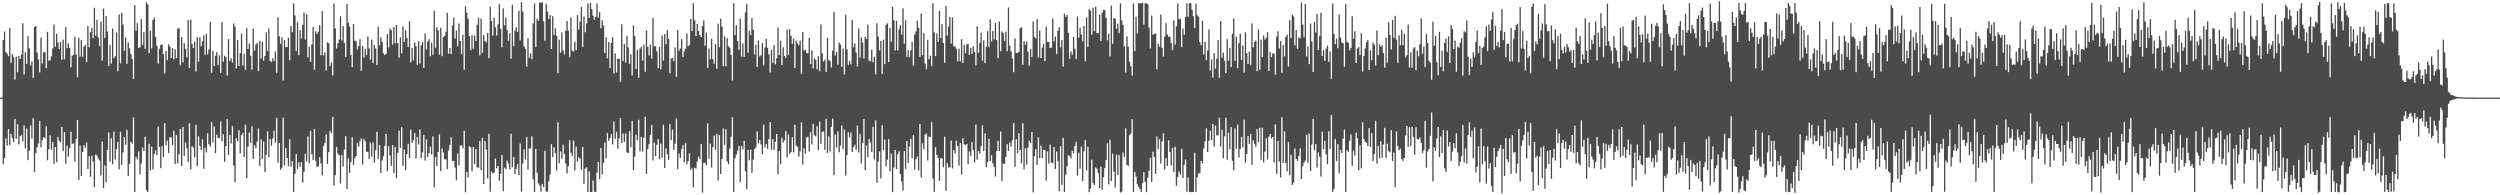<?xml version="1.0" encoding="UTF-8"?>
<svg xmlns="http://www.w3.org/2000/svg" width="1920" height="150">
  <path d="M0 75.000h1v1.000H0zM1 74.750h1v1.000H1zM2 30.708h1v95.389H2zM3 24.149h1v97.247H3zM4 40.029h1v66.285H4zM5 41.304h1v70.518H5zM6 43.235h1v55.876H6zM7 21.298h1v90.255H7zM8 48.292h1v54.485H8zM9 41.626h1v64.310H9zM10 43.977h1v65.089H10zM11 61.094h1v30.308H11zM12 43.477h1v63.101H12zM13 55.428h1v40.029H13zM14 43.051h1v67.840H14zM15 45.292h1v59.372H15zM16 41.906h1v61.731H16zM17 17.822h1v90.755H17zM18 57.149h1v39.143H18zM19 40.120h1v73.780H19zM20 49.064h1v49.711H20zM21 27.785h1v95.191H21zM22 37.115h1v78.550H22zM23 50.279h1v46.097H23zM24 47.134h1v59.305H24zM25 59.816h1v30.958H25zM26 20.777h1v111.447H26zM27 20.078h1v97.586H27zM28 40.263h1v72.826H28zM29 45.601h1v64.492H29zM30 55.545h1v37.353H30zM31 28.885h1v84.297H31zM32 48.692h1v58.934H32zM33 40.118h1v65.102H33zM34 40.045h1v66.179H34zM35 52.335h1v44.631H35zM36 24.447h1v98.706H36zM37 46.604h1v68.006H37zM38 46.308h1v57.636H38zM39 43.214h1v71.817H39zM40 37.262h1v71.863H40zM41 18.739h1v107.212H41zM42 35.872h1v77.018H42zM43 25.916h1v98.596H43zM44 32.527h1v72.648H44zM45 37.737h1v70.454H45zM46 32.205h1v77.141H46zM47 45.937h1v51.500H47zM48 30.418h1v85.580H48zM49 45.491h1v55.953H49zM50 20.887h1v104.765H50zM51 36.900h1v74.948H51zM52 33.335h1v87.002H52zM53 36.805h1v77.002H53zM54 51.706h1v49.529H54zM55 42.747h1v67.704H55zM56 42.068h1v67.990H56zM57 28.268h1v95.765H57zM58 41.895h1v64.817H58zM59 59.340h1v32.863H59zM60 29.041h1v109.099H60zM61 43.414h1v68.397H61zM62 30.594h1v104.616H62zM63 43.600h1v73.067H63zM64 35.888h1v75.512H64zM65 34.542h1v79.011H65zM66 47.636h1v61.768H66zM67 19.852h1v110.009H67zM68 36.249h1v83.782H68zM69 24.622h1v111.127H69zM70 21.409h1v98.214H70zM71 29.354h1v94.728H71zM72 5.920h1v137.874H72zM73 27.440h1v91.287H73zM74 15.236h1v104.190H74zM75 28.850h1v92.913H75zM76 35.499h1v87.732H76zM77 16.681h1v117.975H77zM78 46.492h1v62.180H78zM79 6.605h1v137.881H79zM80 29.033h1v97.927H80zM81 12.333h1v127.523H81zM82 24.088h1v91.080H82zM83 50.680h1v50.957H83zM84 34.480h1v89.682H84zM85 48.873h1v57.303H85zM86 21.915h1v104.255H86zM87 44.674h1v56.424H87zM88 43.250h1v79.264H88zM89 24.923h1v89.641H89zM90 54.750h1v54.206H90zM91 11.024h1v119.016H91zM92 48.639h1v52.614H92zM93 9.879h1v116.714H93zM94 18.930h1v98.176H94zM95 38.898h1v66.347H95zM96 28.729h1v82.406H96zM97 49.003h1v50.716H97zM98 32.621h1v102.568H98zM99 37.239h1v88.580H99zM100 41.645h1v67.234H100zM101 45.262h1v65.113H101zM102 60.724h1v29.440H102zM103 3.984h1v143.463H103zM104 23.593h1v96.866H104zM105 17.848h1v104.509H105zM106 36.830h1v79.456H106zM107 36.425h1v97.548H107zM108 14.501h1v110.996H108zM109 34.571h1v78.761H109zM110 24.729h1v91.359H110zM111 37.457h1v67.527H111zM112 1.672h1v144.335H112zM113 3.475h1v144.054H113zM114 40.747h1v69.617H114zM115 23.468h1v107.368H115zM116 37.158h1v75.384H116zM117 15.344h1v114.686H117zM118 13.635h1v104.762H118zM119 28.351h1v87.131H119zM120 35.078h1v84.036H120zM121 48.767h1v48.463H121zM122 37.443h1v75.341H122zM123 34.448h1v94.711H123zM124 34.125h1v78.051H124zM125 41.585h1v78.933H125zM126 56.472h1v38.107H126zM127 39.092h1v72.526H127zM128 46.178h1v61.725H128zM129 34.091h1v83.444H129zM130 35.846h1v69.417H130zM131 44.528h1v61.074H131zM132 36.967h1v74.453H132zM133 45.616h1v54.758H133zM134 37.893h1v87.989H134zM135 44.599h1v58.956H135zM136 21.985h1v103.536H136zM137 21.583h1v96.874H137zM138 50.091h1v48.956H138zM139 28.428h1v99.008H139zM140 47.925h1v49.508H140zM141 33.141h1v86.684H141zM142 37.472h1v71.943H142zM143 44.076h1v69.864H143zM144 15.409h1v108.904H144zM145 52.196h1v42.472H145zM146 14.992h1v114.959H146zM147 33.759h1v78.598H147zM148 36.869h1v76.499H148zM149 32.007h1v88.868H149zM150 54.946h1v40.975H150zM151 28.487h1v99.178H151zM152 47.363h1v57.323H152zM153 28.613h1v83.552H153zM154 35.514h1v79.695H154zM155 31.716h1v75.375H155zM156 27.198h1v102.463H156zM157 42.132h1v71.207H157zM158 25.942h1v91.220H158zM159 41.734h1v60.664H159zM160 37.939h1v72.799H160zM161 16.654h1v95.920H161zM162 55.870h1v37.917H162zM163 39.063h1v70.403H163zM164 50.730h1v46.292H164zM165 42.824h1v74.729H165zM166 39.985h1v63.441H166zM167 49.925h1v56.153H167zM168 42.511h1v63.316H168zM169 56.083h1v37.311H169zM170 16.975h1v91.623H170zM171 47.436h1v55.625H171zM172 42.827h1v81.492H172zM173 43.917h1v68.258H173zM174 58.150h1v33.330H174zM175 30.128h1v88.866H175zM176 46.721h1v56.872H176zM177 44.821h1v65.430H177zM178 48.099h1v48.775H178zM179 17.965h1v109.290H179zM180 20.422h1v119.526H180zM181 52.573h1v53.576H181zM182 30.645h1v77.754H182zM183 50.741h1v49.225H183zM184 40.780h1v77.075H184zM185 25.869h1v77.924H185zM186 50.202h1v51.943H186zM187 41.359h1v79.226H187zM188 53.672h1v42.112H188zM189 21.662h1v115.193H189zM190 37.695h1v74.924H190zM191 33.356h1v68.444H191zM192 42.752h1v67.024H192zM193 53.437h1v43.589H193zM194 22.063h1v100.018H194zM195 39.019h1v72.492H195zM196 34.227h1v79.645H196zM197 32.965h1v75.794H197zM198 54.625h1v44.077H198zM199 31.389h1v95.984H199zM200 44.970h1v62.012H200zM201 32.000h1v90.134H201zM202 46.565h1v62.051H202zM203 42.951h1v89.112H203zM204 24.877h1v94.039H204zM205 39.124h1v61.904H205zM206 21.897h1v98.859H206zM207 46.736h1v60.040H207zM208 47.715h1v64.272H208zM209 44.748h1v61.642H209zM210 46.982h1v53.285H210zM211 39.482h1v70.030H211zM212 55.924h1v34.561H212zM213 13.321h1v111.538H213zM214 27.835h1v81.970H214zM215 33.680h1v96.801H215zM216 28.718h1v100.052H216zM217 61.887h1v28.490H217zM218 30.754h1v96.385H218zM219 36.193h1v77.558H219zM220 36.148h1v85.242H220zM221 28.982h1v98.652H221zM222 46.230h1v60.715H222zM223 19.905h1v108.206H223zM224 24.798h1v98.885H224zM225 2.576h1v144.860H225zM226 11.847h1v121.679H226zM227 39.211h1v79.238H227zM228 17.032h1v112.859H228zM229 42.418h1v82.229H229zM230 23.118h1v104.977H230zM231 29.440h1v95.022H231zM232 19.067h1v121.151H232zM233 9.650h1v122.233H233zM234 30.362h1v87.848H234zM235 10.970h1v113.098H235zM236 44.065h1v60.719H236zM237 35.987h1v89.381H237zM238 47.585h1v52.937H238zM239 34.197h1v84.259H239zM240 20.780h1v102.061H240zM241 53.465h1v45.562H241zM242 24.012h1v99.503H242zM243 26.046h1v102.305H243zM244 24.280h1v103.311H244zM245 19.342h1v101.377H245zM246 42.429h1v83.181H246zM247 8.577h1v126.111H247zM248 42.479h1v69.771H248zM249 40.154h1v69.515H249zM250 54.119h1v49.043H250zM251 32.439h1v93.440H251zM252 33.226h1v83.594H252zM253 50.854h1v49.624H253zM254 47.909h1v54.381H254zM255 58.019h1v31.841H255zM256 2.649h1v139.725H256zM257 21.752h1v112.694H257zM258 37.206h1v75.592H258zM259 33.276h1v84.597H259zM260 30.328h1v88.881H260zM261 12.464h1v128.439H261zM262 31.078h1v87.988H262zM263 20.034h1v107.801H263zM264 33.092h1v81.746H264zM265 43.685h1v60.935H265zM266 3.077h1v142.064H266zM267 17.347h1v104.241H267zM268 20.346h1v112.388H268zM269 42.134h1v82.392H269zM270 51.617h1v53.848H270zM271 18.389h1v108.229H271zM272 31.190h1v90.362H272zM273 31.731h1v88.082H273zM274 37.997h1v71.713H274zM275 35.360h1v77.219H275zM276 30.093h1v78.273H276zM277 54.411h1v51.902H277zM278 35.392h1v91.024H278zM279 44.266h1v62.316H279zM280 37.575h1v70.961H280zM281 42.185h1v74.465H281zM282 27.941h1v88.576H282zM283 37.177h1v85.062H283zM284 45.766h1v63.439H284zM285 30.433h1v89.813H285zM286 48.485h1v61.101H286zM287 34.521h1v90.314H287zM288 37.272h1v78.138H288zM289 49.871h1v51.345H289zM290 20.406h1v101.777H290zM291 34.839h1v76.561H291zM292 28.693h1v104.262H292zM293 32.150h1v91.200H293zM294 40.962h1v79.037H294zM295 42.237h1v69.823H295zM296 41.413h1v61.452H296zM297 26.125h1v105.375H297zM298 36.418h1v75.740H298zM299 21.904h1v97.620H299zM300 23.140h1v104.279H300zM301 34.260h1v77.166H301zM302 20.697h1v112.253H302zM303 33.202h1v79.704H303zM304 19.094h1v117.738H304zM305 33.015h1v84.369H305zM306 44.309h1v56.052H306zM307 28.552h1v84.947H307zM308 41.014h1v56.778H308zM309 20.219h1v107.120H309zM310 32.159h1v82.750H310zM311 23.166h1v107.473H311zM312 29.112h1v89.135H312zM313 36.059h1v74.336H313zM314 16.247h1v105.124H314zM315 47.838h1v51.630H315zM316 36.842h1v72.760H316zM317 46.324h1v61.351H317zM318 32.594h1v69.602H318zM319 35.598h1v86.140H319zM320 49.698h1v55.452H320zM321 31.742h1v79.292H321zM322 48.774h1v50.747H322zM323 34.879h1v86.659H323zM324 32.414h1v84.699H324zM325 52.089h1v51.641H325zM326 25.531h1v97.733H326zM327 38.016h1v69.126H327zM328 31.881h1v88.619H328zM329 30.110h1v87.436H329zM330 43.212h1v69.411H330zM331 32.748h1v85.834H331zM332 41.997h1v62.796H332zM333 8.110h1v135.873H333zM334 36.562h1v83.993H334zM335 21.002h1v106.426H335zM336 23.280h1v93.466H336zM337 42.061h1v61.183H337zM338 21.267h1v110.213H338zM339 43.186h1v70.835H339zM340 28.503h1v88.666H340zM341 27.470h1v94.845H341zM342 24.397h1v98.098H342zM343 9.887h1v120.076H343zM344 41.223h1v74.298H344zM345 36.873h1v74.502H345zM346 41.598h1v63.897H346zM347 19.598h1v104.108H347zM348 13.520h1v110.034H348zM349 29.620h1v99.120H349zM350 23.424h1v114.956H350zM351 35.705h1v82.203H351zM352 17.958h1v109.173H352zM353 31.463h1v80.419H353zM354 41.588h1v69.970H354zM355 26.624h1v87.221H355zM356 53.505h1v46.927H356zM357 4.770h1v142.844H357zM358 9.740h1v122.292H358zM359 14.359h1v121.874H359zM360 27.711h1v84.594H360zM361 38.541h1v74.654H361zM362 27.041h1v104.442H362zM363 37.487h1v75.368H363zM364 27.360h1v98.687H364zM365 31.481h1v83.014H365zM366 19.071h1v109.457H366zM367 13.603h1v115.205H367zM368 42.566h1v65.799H368zM369 14.273h1v116.294H369zM370 40.561h1v65.215H370zM371 26.887h1v114.411H371zM372 31.566h1v76.723H372zM373 32.480h1v82.455H373zM374 25.469h1v111.471H374zM375 44.715h1v58.032H375zM376 5.137h1v142.101H376zM377 16.085h1v115.701H377zM378 27.436h1v105.674H378zM379 13.568h1v119.088H379zM380 20.988h1v100.768H380zM381 27.267h1v101.915H381zM382 18.718h1v108.759H382zM383 3.215h1v135.579H383zM384 22.076h1v111.479H384zM385 36.333h1v82.588H385zM386 6.381h1v140.497H386zM387 19.518h1v109.258H387zM388 13.397h1v116.549H388zM389 23.023h1v100.218H389zM390 31.299h1v94.276H390zM391 25.523h1v104.595H391zM392 45.021h1v57.710H392zM393 3.669h1v124.706H393zM394 35.310h1v85.372H394zM395 23.622h1v110.022H395zM396 20.971h1v108.694H396zM397 24.526h1v101.550H397zM398 8.367h1v126.165H398zM399 31.124h1v79.049H399zM400 1.569h1v145.676H400zM401 8.847h1v116.854H401zM402 35.628h1v79.174H402zM403 37.625h1v84.760H403zM404 51.231h1v54.015H404zM405 29.411h1v100.827H405zM406 44.372h1v69.666H406zM407 41.055h1v72.845H407zM408 45.452h1v59.261H408zM409 17.900h1v119.834H409zM410 2.772h1v144.687H410zM411 36.052h1v78.314H411zM412 14.510h1v118.256H412zM413 15.961h1v124.778H413zM414 1.882h1v140.564H414zM415 2.109h1v145.107H415zM416 1.815h1v139.450H416zM417 16.406h1v127.271H417zM418 31.301h1v84.558H418zM419 2.782h1v144.317H419zM420 9.015h1v138.186H420zM421 14.661h1v124.767H421zM422 11.569h1v122.438H422zM423 37.576h1v73.213H423zM424 12.427h1v108.129H424zM425 26.943h1v86.124H425zM426 21.769h1v95.890H426zM427 27.443h1v103.479H427zM428 56.181h1v37.841H428zM429 30.391h1v95.018H429zM430 40.409h1v75.934H430zM431 24.878h1v97.021H431zM432 38.858h1v72.228H432zM433 41.772h1v76.615H433zM434 23.640h1v102.027H434zM435 16.142h1v117.030H435zM436 23.643h1v103.929H436zM437 43.915h1v63.704H437zM438 13.312h1v104.055H438zM439 38.797h1v81.018H439zM440 39.617h1v68.346H440zM441 32.048h1v98.816H441zM442 38.459h1v74.059H442zM443 11.643h1v112.443H443zM444 22.701h1v98.015H444zM445 16.583h1v105.345H445zM446 5.304h1v125.078H446zM447 36.051h1v76.954H447zM448 12.695h1v128.484H448zM449 24.749h1v104.728H449zM450 18.058h1v110.437H450zM451 2.595h1v144.861H451zM452 13.806h1v117.793H452zM453 2.285h1v145.193H453zM454 7.017h1v140.444H454zM455 12.053h1v126.589H455zM456 15.173h1v132.013H456zM457 12.903h1v134.560H457zM458 2.586h1v130.073H458zM459 13.643h1v110.706H459zM460 9.270h1v128.287H460zM461 21.654h1v91.991H461zM462 15.545h1v118.374H462zM463 19.469h1v105.739H463zM464 40.818h1v68.660H464zM465 28.738h1v92.798H465zM466 44.734h1v57.525H466zM467 32.376h1v75.674H467zM468 52.387h1v53.694H468zM469 32.915h1v70.083H469zM470 28.515h1v82.509H470zM471 56.450h1v36.915H471zM472 41.016h1v65.605H472zM473 55.759h1v45.536H473zM474 44.928h1v69.297H474zM475 45.229h1v61.152H475zM476 62.845h1v27.829H476zM477 18.616h1v91.251H477zM478 46.900h1v55.723H478zM479 33.736h1v75.257H479zM480 48.149h1v54.403H480zM481 27.543h1v89.542H481zM482 36.448h1v81.094H482zM483 48.945h1v51.678H483zM484 41.727h1v71.226H484zM485 57.960h1v34.963H485zM486 19.591h1v111.004H486zM487 27.476h1v92.810H487zM488 53.097h1v50.263H488zM489 38.304h1v69.354H489zM490 59.772h1v32.216H490zM491 37.362h1v78.936H491zM492 35.766h1v69.403H492zM493 46.420h1v70.048H493zM494 34.267h1v71.572H494zM495 55.156h1v34.559H495zM496 23.476h1v110.071H496zM497 36.047h1v78.416H497zM498 42.597h1v68.170H498zM499 34.271h1v69.511H499zM500 45.063h1v50.956H500zM501 13.772h1v109.443H501zM502 35.453h1v73.982H502zM503 35.492h1v84.230H503zM504 39.452h1v71.772H504zM505 52.362h1v54.412H505zM506 36.099h1v86.175H506zM507 53.129h1v57.174H507zM508 27.191h1v94.000H508zM509 46.583h1v49.313H509zM510 26.265h1v102.713H510zM511 33.962h1v79.982H511zM512 23.198h1v95.272H512zM513 29.892h1v92.837H513zM514 56.328h1v38.973H514zM515 44.936h1v62.695H515zM516 44.440h1v55.205H516zM517 47.018h1v68.190H517zM518 36.371h1v74.027H518zM519 58.957h1v31.936H519zM520 23.208h1v106.730H520zM521 38.928h1v79.048H521zM522 37.248h1v84.154H522zM523 30.015h1v84.573H523zM524 43.968h1v67.519H524zM525 39.591h1v85.098H525zM526 37.305h1v72.533H526zM527 25.642h1v100.540H527zM528 35.459h1v88.203H528zM529 34.630h1v83.123H529zM530 14.471h1v115.903H530zM531 23.818h1v105.410H531zM532 2.519h1v141.239H532zM533 15.668h1v113.134H533zM534 27.721h1v101.704H534zM535 18.305h1v105.752H535zM536 23.721h1v96.642H536zM537 27.006h1v95.127H537zM538 28.429h1v82.255H538zM539 20.016h1v127.918H539zM540 15.660h1v109.479H540zM541 35.132h1v89.846H541zM542 24.938h1v102.020H542zM543 52.128h1v42.728H543zM544 37.281h1v84.571H544zM545 45.515h1v64.837H545zM546 29.705h1v98.940H546zM547 45.436h1v67.706H547zM548 48.971h1v55.190H548zM549 33.909h1v81.157H549zM550 52.799h1v50.034H550zM551 18.135h1v120.466H551zM552 36.234h1v67.534H552zM553 14.405h1v119.245H553zM554 20.450h1v101.582H554zM555 50.681h1v48.021H555zM556 27.987h1v83.218H556zM557 50.907h1v48.294H557zM558 29.304h1v94.722H558zM559 35.555h1v90.565H559zM560 36.704h1v77.304H560zM561 42.223h1v62.805H561zM562 61.870h1v28.143H562zM563 2.496h1v144.858H563zM564 27.051h1v94.503H564zM565 19.344h1v99.326H565zM566 31.531h1v84.169H566zM567 38.175h1v73.783H567zM568 14.256h1v125.658H568zM569 43.494h1v68.638H569zM570 33.325h1v81.419H570zM571 43.722h1v64.491H571zM572 9.500h1v121.987H572zM573 2.923h1v142.326H573zM574 40.454h1v74.755H574zM575 23.571h1v99.536H575zM576 26.938h1v88.015H576zM577 13.786h1v118.939H577zM578 22.788h1v99.842H578zM579 41.655h1v72.846H579zM580 34.353h1v78.975H580zM581 51.367h1v49.568H581zM582 31.066h1v79.120H582zM583 43.282h1v64.221H583zM584 42.465h1v68.480H584zM585 32.935h1v85.380H585zM586 50.266h1v45.463H586zM587 36.412h1v76.709H587zM588 29.809h1v80.709H588zM589 36.687h1v77.527H589zM590 41.726h1v65.196H590zM591 55.653h1v38.105H591zM592 38.256h1v76.644H592zM593 48.221h1v58.576H593zM594 34.544h1v80.622H594zM595 49.415h1v59.567H595zM596 44.842h1v58.084H596zM597 21.037h1v112.688H597zM598 42.290h1v73.791H598zM599 31.241h1v94.865H599zM600 49.891h1v55.876H600zM601 36.323h1v73.144H601zM602 42.926h1v64.790H602zM603 44.436h1v56.155H603zM604 22.567h1v98.333H604zM605 42.138h1v61.178H605zM606 22.358h1v95.804H606zM607 27.496h1v89.349H607zM608 33.586h1v71.773H608zM609 29.696h1v87.351H609zM610 52.242h1v43.672H610zM611 31.253h1v80.642H611zM612 33.351h1v79.430H612zM613 34.720h1v85.668H613zM614 31.121h1v85.091H614zM615 56.679h1v37.322H615zM616 24.461h1v101.836H616zM617 38.882h1v74.903H617zM618 38.235h1v79.773H618zM619 40.593h1v64.929H619zM620 40.983h1v64.115H620zM621 29.117h1v87.232H621zM622 49.159h1v52.306H622zM623 38.690h1v72.195H623zM624 52.454h1v42.650H624zM625 44.753h1v59.239H625zM626 46.004h1v58.709H626zM627 53.257h1v43.676H627zM628 43.125h1v71.950H628zM629 54.692h1v38.808H629zM630 18.666h1v91.801H630zM631 41.080h1v60.294H631zM632 47.208h1v53.611H632zM633 45.749h1v69.428H633zM634 55.231h1v36.006H634zM635 28.960h1v88.444H635zM636 46.183h1v58.629H636zM637 46.785h1v69.466H637zM638 51.813h1v45.586H638zM639 38.887h1v52.131H639zM640 9.055h1v125.501H640zM641 42.536h1v60.830H641zM642 39.814h1v73.497H642zM643 49.606h1v51.233H643zM644 32.679h1v84.248H644zM645 34.091h1v77.767H645zM646 51.321h1v45.090H646zM647 37.244h1v77.391H647zM648 57.163h1v42.451H648zM649 11.355h1v123.442H649zM650 37.853h1v81.146H650zM651 49.763h1v51.765H651zM652 46.623h1v58.617H652zM653 49.437h1v52.329H653zM654 15.244h1v101.544H654zM655 36.294h1v76.715H655zM656 33.360h1v77.837H656zM657 40.230h1v74.815H657zM658 51.067h1v45.404H658zM659 21.887h1v95.276H659zM660 44.303h1v58.685H660zM661 28.766h1v96.665H661zM662 32.746h1v77.239H662zM663 44.916h1v46.447H663zM664 28.243h1v102.491H664zM665 29.935h1v81.813H665zM666 18.902h1v101.939H666zM667 46.554h1v60.165H667zM668 46.986h1v62.530H668zM669 38.151h1v78.652H669zM670 47.800h1v49.531H670zM671 43.535h1v78.959H671zM672 57.031h1v35.439H672zM673 17.795h1v122.627H673zM674 28.101h1v95.930H674zM675 38.613h1v77.680H675zM676 31.407h1v105.663H676zM677 56.689h1v39.522H677zM678 30.445h1v84.809H678zM679 49.243h1v58.032H679zM680 19.042h1v108.713H680zM681 17.909h1v104.762H681zM682 47.628h1v59.250H682zM683 21.320h1v110.287H683zM684 32.052h1v85.895H684zM685 5.338h1v142.199H685zM686 15.489h1v113.301H686zM687 38.769h1v76.366H687zM688 15.951h1v113.929H688zM689 38.769h1v79.606H689zM690 22.479h1v93.765H690zM691 19.363h1v114.252H691zM692 26.582h1v112.792H692zM693 6.377h1v140.029H693zM694 33.486h1v82.424H694zM695 15.598h1v114.128H695zM696 43.794h1v64.524H696zM697 38.475h1v86.587H697zM698 43.980h1v68.613H698zM699 38.692h1v67.910H699zM700 32.169h1v89.216H700zM701 50.460h1v53.321H701zM702 26.477h1v103.794H702zM703 24.142h1v98.191H703zM704 15.974h1v104.285H704zM705 21.339h1v109.453H705zM706 43.744h1v51.510H706zM707 10.393h1v125.810H707zM708 42.378h1v67.719H708zM709 25.396h1v89.311H709zM710 48.731h1v54.747H710zM711 53.035h1v49.471H711zM712 30.526h1v92.766H712zM713 45.468h1v59.505H713zM714 42.756h1v62.502H714zM715 50.778h1v43.095H715zM716 2.519h1v134.534H716zM717 24.886h1v122.446H717zM718 43.106h1v69.827H718zM719 25.713h1v93.297H719zM720 32.098h1v89.281H720zM721 8.309h1v130.626H721zM722 29.201h1v92.295H722zM723 18.598h1v102.990H723zM724 32.956h1v95.515H724zM725 48.249h1v56.783H725zM726 4.467h1v142.137H726zM727 27.393h1v97.948H727zM728 20.478h1v108.230H728zM729 13.083h1v115.380H729zM730 33.482h1v74.493H730zM731 13.343h1v116.101H731zM732 35.471h1v79.801H732zM733 35.808h1v82.221H733zM734 37.384h1v70.657H734zM735 47.065h1v65.140H735zM736 37.445h1v89.673H736zM737 47.218h1v62.497H737zM738 30.162h1v103.839H738zM739 48.347h1v57.864H739zM740 34.345h1v76.508H740zM741 40.808h1v70.764H741zM742 34.123h1v76.467H742zM743 33.745h1v92.337H743zM744 42.190h1v74.175H744zM745 36.769h1v82.961H745zM746 41.386h1v67.751H746zM747 35.559h1v79.794H747zM748 39.932h1v84.854H748zM749 50.179h1v45.503H749zM750 20.247h1v102.433H750zM751 40.569h1v75.374H751zM752 32.990h1v85.036H752zM753 25.201h1v87.063H753zM754 46.429h1v49.863H754zM755 31.018h1v85.018H755zM756 48.456h1v54.028H756zM757 35.925h1v92.493H757zM758 23.975h1v100.386H758zM759 36.203h1v70.324H759zM760 14.781h1v108.883H760zM761 31.841h1v87.239H761zM762 23.686h1v101.781H762zM763 30.288h1v97.988H763zM764 17.683h1v117.898H764zM765 30.795h1v85.122H765zM766 44.634h1v63.460H766zM767 16.600h1v99.399H767zM768 39.347h1v61.770H768zM769 24.141h1v114.886H769zM770 25.330h1v100.089H770zM771 31.550h1v94.398H771zM772 24.315h1v96.189H772zM773 39.302h1v71.429H773zM774 5.683h1v110.267H774zM775 35.090h1v74.240H775zM776 39.325h1v73.277H776zM777 44.861h1v62.887H777zM778 55.442h1v38.984H778zM779 29.489h1v98.624H779zM780 40.643h1v66.306H780zM781 40.673h1v76.970H781zM782 39.717h1v62.608H782zM783 21.662h1v93.606H783zM784 20.918h1v104.499H784zM785 49.716h1v44.898H785zM786 31.631h1v98.425H786zM787 34.559h1v79.289H787zM788 32.024h1v94.428H788zM789 39.779h1v73.458H789zM790 50.483h1v57.557H790zM791 37.507h1v72.397H791zM792 43.883h1v57.485H792zM793 16.402h1v131.344H793zM794 28.413h1v91.612H794zM795 29.511h1v85.077H795zM796 14.661h1v112.121H796zM797 44.136h1v61.348H797zM798 23.374h1v98.049H798zM799 44.525h1v67.319H799zM800 36.511h1v84.955H800zM801 33.736h1v81.239H801zM802 47.032h1v68.388H802zM803 20.443h1v118.323H803zM804 32.093h1v84.203H804zM805 32.231h1v93.464H805zM806 36.897h1v74.150H806zM807 36.593h1v88.254H807zM808 14.284h1v111.151H808zM809 31.789h1v81.083H809zM810 28.140h1v101.580H810zM811 41.579h1v74.775H811zM812 23.695h1v100.056H812zM813 20.879h1v126.003H813zM814 36.361h1v75.887H814zM815 30.686h1v111.326H815zM816 51.110h1v54.701H816zM817 10.538h1v136.982H817zM818 12.999h1v121.171H818zM819 11.530h1v116.281H819zM820 25.224h1v93.924H820zM821 45.134h1v74.756H821zM822 39.409h1v82.166H822zM823 42.054h1v73.684H823zM824 28.403h1v89.379H824zM825 37.452h1v74.710H825zM826 45.323h1v63.632H826zM827 12.762h1v122.077H827zM828 29.020h1v88.304H828zM829 21.258h1v108.227H829zM830 26.368h1v86.287H830zM831 31.835h1v107.144H831zM832 20.043h1v96.196H832zM833 47.063h1v60.537H833zM834 13.292h1v117.573H834zM835 36.024h1v76.700H835zM836 7.043h1v140.558H836zM837 8.161h1v136.713H837zM838 26.538h1v96.067H838zM839 6.036h1v134.475H839zM840 23.909h1v118.146H840zM841 5.170h1v123.436H841zM842 25.400h1v104.215H842zM843 25.456h1v107.487H843zM844 11.212h1v133.262H844zM845 31.630h1v96.326H845zM846 9.704h1v136.149H846zM847 7.542h1v128.441H847zM848 7.794h1v121.312H848zM849 13.733h1v109.242H849zM850 30.873h1v79.116H850zM851 25.926h1v115.711H851zM852 43.319h1v63.955H852zM853 4.296h1v134.746H853zM854 33.619h1v84.294H854zM855 13.716h1v118.210H855zM856 14.553h1v129.482H856zM857 21.958h1v96.797H857zM858 18.138h1v116.147H858zM859 25.416h1v93.715H859zM860 2.583h1v145.273H860zM861 15.640h1v131.541H861zM862 19.095h1v98.075H862zM863 35.628h1v84.922H863zM864 55.653h1v42.975H864zM865 27.858h1v98.778H865zM866 35.856h1v91.632H866zM867 47.307h1v56.462H867zM868 50.937h1v51.554H868zM869 58.103h1v33.369H869zM870 2.594h1v144.798H870zM871 39.054h1v92.995H871zM872 12.772h1v122.786H872zM873 25.738h1v115.591H873zM874 2.411h1v141.086H874zM875 2.439h1v142.685H875zM876 2.709h1v144.805H876zM877 2.119h1v138.652H877zM878 18.882h1v113.296H878zM879 2.451h1v137.193H879zM880 2.650h1v144.971H880zM881 3.161h1v133.327H881zM882 21.201h1v110.043H882zM883 37.204h1v84.050H883zM884 11.964h1v127.751H884zM885 26.682h1v89.779H885zM886 25.945h1v94.707H886zM887 25.755h1v107.881H887zM888 53.294h1v51.551H888zM889 33.495h1v81.069H889zM890 35.782h1v71.143H890zM891 11.164h1v114.346H891zM892 36.734h1v72.006H892zM893 43.419h1v58.971H893zM894 28.084h1v102.011H894zM895 17.759h1v103.667H895zM896 26.437h1v100.968H896zM897 28.400h1v79.371H897zM898 27.934h1v88.731H898zM899 32.950h1v94.147H899zM900 38.501h1v75.109H900zM901 15.635h1v116.573H901zM902 34.188h1v78.583H902zM903 20.204h1v122.557H903zM904 2.592h1v133.411H904zM905 14.813h1v116.878H905zM906 14.251h1v119.755H906zM907 36.197h1v78.102H907zM908 21.987h1v114.651H908zM909 26.706h1v99.843H909zM910 13.010h1v109.470H910zM911 2.626h1v144.694H911zM912 12.777h1v123.533H912zM913 2.485h1v144.904H913zM914 2.430h1v145.215H914zM915 7.355h1v139.980H915zM916 12.386h1v135.161H916zM917 21.442h1v95.983H917zM918 2.759h1v144.629H918zM919 11.664h1v124.537H919zM920 12.773h1v120.445H920zM921 32.314h1v100.602H921zM922 34.723h1v88.941H922zM923 15.970h1v109.512H923zM924 41.890h1v72.295H924zM925 32.076h1v76.455H925zM926 46.234h1v52.361H926zM927 38.641h1v78.067H927zM928 22.641h1v85.435H928zM929 54.162h1v46.282H929zM930 45.732h1v61.830H930zM931 59.607h1v35.570H931zM932 40.733h1v71.857H932zM933 52.826h1v43.688H933zM934 45.178h1v58.778H934zM935 30.739h1v73.256H935zM936 59.691h1v30.745H936zM937 16.177h1v96.435H937zM938 44.282h1v55.302H938zM939 40.379h1v81.232H939zM940 46.616h1v58.080H940zM941 56.079h1v34.352H941zM942 29.986h1v92.661H942zM943 46.688h1v55.181H943zM944 36.787h1v78.003H944zM945 51.470h1v46.161H945zM946 25.938h1v97.605H946zM947 14.063h1v116.791H947zM948 46.722h1v51.814H948zM949 28.035h1v86.188H949zM950 52.383h1v43.334H950zM951 33.104h1v87.936H951zM952 25.885h1v88.476H952zM953 45.989h1v59.284H953zM954 34.971h1v78.273H954zM955 55.768h1v36.138H955zM956 24.769h1v100.092H956zM957 40.873h1v77.379H957zM958 49.131h1v55.334H958zM959 39.720h1v70.823H959zM960 49.990h1v52.869H960zM961 17.947h1v108.686H961zM962 36.338h1v71.370H962zM963 32.258h1v78.071H963zM964 31.138h1v81.656H964zM965 54.702h1v44.445H965zM966 22.611h1v86.523H966zM967 53.630h1v44.452H967zM968 30.412h1v92.313H968zM969 43.712h1v54.354H969zM970 27.238h1v97.456H970zM971 30.394h1v86.032H971zM972 29.005h1v77.195H972zM973 24.676h1v97.752H973zM974 54.505h1v50.503H974zM975 40.000h1v62.865H975zM976 43.890h1v62.481H976zM977 41.082h1v64.128H977zM978 41.108h1v83.700H978zM979 57.412h1v38.145H979zM980 28.180h1v105.356H980zM981 24.036h1v84.268H981zM982 37.278h1v86.778H982zM983 31.606h1v104.687H983zM984 55.925h1v34.071H984zM985 34.599h1v90.562H985zM986 43.248h1v57.595H986zM987 28.360h1v96.696H987zM988 26.603h1v105.073H988zM989 51.089h1v58.009H989zM990 15.478h1v119.005H990zM991 29.347h1v89.592H991zM992 11.338h1v130.733H992zM993 12.652h1v127.580H993zM994 34.754h1v79.254H994zM995 23.115h1v98.951H995zM996 37.413h1v86.138H996zM997 28.847h1v91.031H997zM998 29.544h1v84.299H998zM999 1.873h1v135.608H999zM1000 18.822h1v108.813H1000zM1001 28.720h1v96.055H1001zM1002 3.050h1v120.242H1002zM1003 43.249h1v60.200H1003zM1004 35.527h1v89.390H1004zM1005 49.272h1v53.353H1005zM1006 18.016h1v113.361H1006zM1007 31.824h1v79.178H1007zM1008 55.240h1v36.053H1008zM1009 16.951h1v98.450H1009zM1010 25.025h1v85.648H1010zM1011 10.740h1v117.858H1011zM1012 38.367h1v78.771H1012zM1013 27.764h1v92.681H1013zM1014 9.766h1v125.821H1014zM1015 43.125h1v58.000H1015zM1016 38.507h1v76.061H1016zM1017 46.857h1v61.366H1017zM1018 37.434h1v81.143H1018zM1019 35.017h1v91.092H1019zM1020 47.536h1v53.283H1020zM1021 39.534h1v74.827H1021zM1022 60.575h1v27.740H1022zM1023 2.734h1v144.670H1023zM1024 26.011h1v119.069H1024zM1025 33.823h1v72.873H1025zM1026 29.714h1v94.042H1026zM1027 37.037h1v73.722H1027zM1028 11.141h1v121.907H1028zM1029 28.833h1v86.339H1029zM1030 32.661h1v84.884H1030zM1031 33.124h1v73.375H1031zM1032 51.327h1v48.091H1032zM1033 3.274h1v144.249H1033zM1034 32.013h1v83.236H1034zM1035 32.796h1v83.880H1035zM1036 38.781h1v69.362H1036zM1037 36.948h1v66.371H1037zM1038 12.566h1v114.744H1038zM1039 29.730h1v85.933H1039zM1040 23.939h1v95.663H1040zM1041 48.459h1v53.374H1041zM1042 37.222h1v69.055H1042zM1043 36.135h1v94.746H1043zM1044 42.389h1v69.182H1044zM1045 25.609h1v103.669H1045zM1046 54.913h1v39.113H1046zM1047 42.959h1v63.833H1047zM1048 37.158h1v71.658H1048zM1049 32.386h1v77.308H1049zM1050 30.840h1v81.435H1050zM1051 53.736h1v44.555H1051zM1052 38.606h1v74.270H1052zM1053 46.222h1v56.048H1053zM1054 32.676h1v91.023H1054zM1055 34.457h1v83.941H1055zM1056 50.293h1v42.544H1056zM1057 23.276h1v102.416H1057zM1058 42.291h1v69.766H1058zM1059 34.032h1v87.650H1059zM1060 36.044h1v72.599H1060zM1061 34.686h1v86.429H1061zM1062 40.751h1v70.223H1062zM1063 51.910h1v46.225H1063zM1064 28.915h1v92.266H1064zM1065 47.946h1v62.469H1065zM1066 17.104h1v99.013H1066zM1067 26.789h1v90.128H1067zM1068 38.044h1v61.908H1068zM1069 15.241h1v108.346H1069zM1070 29.067h1v88.128H1070zM1071 12.124h1v131.661H1071zM1072 30.404h1v70.589H1072zM1073 48.157h1v63.861H1073zM1074 27.119h1v88.309H1074zM1075 34.614h1v79.565H1075zM1076 22.760h1v99.344H1076zM1077 34.695h1v88.917H1077zM1078 25.962h1v95.361H1078zM1079 44.212h1v59.854H1079zM1080 42.375h1v54.363H1080zM1081 18.804h1v93.983H1081zM1082 51.849h1v45.837H1082zM1083 40.213h1v71.916H1083zM1084 52.037h1v45.443H1084zM1085 37.274h1v67.838H1085zM1086 36.173h1v82.683H1086zM1087 53.913h1v43.796H1087zM1088 38.884h1v67.874H1088zM1089 43.174h1v64.004H1089zM1090 33.934h1v71.745H1090zM1091 14.059h1v95.767H1091zM1092 41.241h1v76.273H1092zM1093 35.735h1v79.837H1093zM1094 51.439h1v41.463H1094zM1095 26.165h1v102.556H1095zM1096 33.077h1v83.211H1096zM1097 46.754h1v67.591H1097zM1098 48.172h1v55.960H1098zM1099 61.230h1v25.200H1099zM1100 16.703h1v122.559H1100zM1101 35.144h1v78.089H1101zM1102 27.564h1v88.371H1102zM1103 47.844h1v58.499H1103zM1104 57.867h1v39.648H1104zM1105 24.429h1v96.313H1105zM1106 51.417h1v53.271H1106zM1107 38.877h1v78.649H1107zM1108 54.619h1v45.204H1108zM1109 33.066h1v96.291H1109zM1110 29.637h1v102.334H1110zM1111 39.773h1v60.371H1111zM1112 27.963h1v84.581H1112zM1113 48.371h1v60.771H1113zM1114 19.507h1v104.203H1114zM1115 22.209h1v94.156H1115zM1116 37.710h1v72.261H1116zM1117 31.084h1v82.947H1117zM1118 55.162h1v47.202H1118zM1119 35.786h1v81.323H1119zM1120 36.662h1v90.803H1120zM1121 32.724h1v91.439H1121zM1122 29.278h1v90.644H1122zM1123 58.030h1v38.048H1123zM1124 24.026h1v100.861H1124zM1125 24.808h1v89.218H1125zM1126 15.615h1v110.075H1126zM1127 43.505h1v60.319H1127zM1128 57.594h1v36.433H1128zM1129 45.130h1v60.132H1129zM1130 51.282h1v48.909H1130zM1131 40.201h1v81.320H1131zM1132 44.090h1v53.812H1132zM1133 32.144h1v100.355H1133zM1134 23.497h1v104.507H1134zM1135 40.926h1v71.480H1135zM1136 35.116h1v105.017H1136zM1137 49.974h1v48.786H1137zM1138 36.869h1v89.303H1138zM1139 35.559h1v76.614H1139zM1140 28.705h1v95.085H1140zM1141 20.192h1v120.888H1141zM1142 39.204h1v73.384H1142zM1143 18.828h1v110.593H1143zM1144 23.672h1v101.563H1144zM1145 14.953h1v127.840H1145zM1146 9.313h1v138.186H1146zM1147 38.223h1v75.263H1147zM1148 19.710h1v108.563H1148zM1149 35.423h1v85.037H1149zM1150 32.036h1v84.111H1150zM1151 36.403h1v77.405H1151zM1152 23.498h1v87.840H1152zM1153 6.995h1v141.543H1153zM1154 30.768h1v83.537H1154zM1155 24.504h1v110.634H1155zM1156 43.985h1v62.046H1156zM1157 33.688h1v88.684H1157zM1158 33.390h1v91.175H1158zM1159 47.202h1v59.085H1159zM1160 21.475h1v112.131H1160zM1161 47.116h1v56.768H1161zM1162 30.129h1v87.125H1162zM1163 23.091h1v93.693H1163zM1164 19.282h1v113.861H1164zM1165 18.210h1v107.415H1165zM1166 47.867h1v51.157H1166zM1167 5.458h1v133.840H1167zM1168 37.297h1v74.745H1168zM1169 23.735h1v83.974H1169zM1170 37.365h1v66.295H1170zM1171 54.145h1v39.390H1171zM1172 31.290h1v90.466H1172zM1173 44.665h1v56.558H1173zM1174 42.787h1v68.892H1174zM1175 56.289h1v38.150H1175zM1176 5.240h1v126.843H1176zM1177 2.613h1v143.889H1177zM1178 39.125h1v69.866H1178zM1179 31.800h1v89.343H1179zM1180 33.986h1v85.605H1180zM1181 10.611h1v131.583H1181zM1182 29.696h1v90.541H1182zM1183 23.355h1v89.889H1183zM1184 17.945h1v119.019H1184zM1185 44.323h1v68.004H1185zM1186 3.200h1v141.810H1186zM1187 18.804h1v110.663H1187zM1188 24.097h1v91.683H1188zM1189 23.792h1v102.251H1189zM1190 47.021h1v68.187H1190zM1191 19.502h1v117.776H1191zM1192 30.881h1v90.139H1192zM1193 33.379h1v80.992H1193zM1194 22.489h1v100.819H1194zM1195 53.191h1v46.136H1195zM1196 27.636h1v82.303H1196zM1197 45.262h1v57.402H1197zM1198 25.928h1v103.157H1198zM1199 38.251h1v71.681H1199zM1200 41.063h1v66.431H1200zM1201 35.842h1v78.408H1201zM1202 40.227h1v68.491H1202zM1203 33.862h1v88.662H1203zM1204 36.242h1v78.315H1204zM1205 39.613h1v71.736H1205zM1206 38.245h1v78.350H1206zM1207 48.342h1v55.345H1207zM1208 38.357h1v78.993H1208zM1209 51.896h1v44.680H1209zM1210 21.197h1v104.279H1210zM1211 31.776h1v85.023H1211zM1212 33.538h1v91.836H1212zM1213 27.693h1v99.191H1213zM1214 49.209h1v43.209H1214zM1215 41.726h1v70.992H1215zM1216 45.725h1v61.663H1216zM1217 14.135h1v104.239H1217zM1218 38.931h1v98.369H1218zM1219 48.257h1v57.575H1219zM1220 17.227h1v111.171H1220zM1221 38.209h1v72.469H1221zM1222 30.505h1v89.708H1222zM1223 33.774h1v88.687H1223zM1224 26.922h1v102.398H1224zM1225 16.522h1v107.832H1225zM1226 46.406h1v58.886H1226zM1227 25.106h1v86.932H1227zM1228 35.975h1v82.167H1228zM1229 10.101h1v120.011H1229zM1230 21.473h1v100.400H1230zM1231 44.056h1v65.724H1231zM1232 19.920h1v108.952H1232zM1233 35.157h1v75.200H1233zM1234 2.742h1v113.116H1234zM1235 31.629h1v79.670H1235zM1236 35.522h1v78.168H1236zM1237 38.978h1v71.538H1237zM1238 48.751h1v50.714H1238zM1239 27.773h1v94.941H1239zM1240 36.786h1v79.864H1240zM1241 38.637h1v73.695H1241zM1242 47.570h1v68.024H1242zM1243 52.119h1v47.196H1243zM1244 21.304h1v99.388H1244zM1245 47.030h1v50.512H1245zM1246 20.346h1v99.212H1246zM1247 34.718h1v78.152H1247zM1248 35.004h1v86.378H1248zM1249 36.059h1v79.021H1249zM1250 46.599h1v60.708H1250zM1251 39.342h1v79.599H1251zM1252 41.009h1v69.872H1252zM1253 15.860h1v127.414H1253zM1254 15.289h1v113.674H1254zM1255 36.468h1v80.776H1255zM1256 12.891h1v125.595H1256zM1257 44.730h1v66.228H1257zM1258 20.187h1v102.893H1258zM1259 26.760h1v92.631H1259zM1260 32.552h1v93.503H1260zM1261 26.300h1v100.695H1261zM1262 47.797h1v47.827H1262zM1263 11.913h1v121.989H1263zM1264 29.656h1v91.518H1264zM1265 25.822h1v95.268H1265zM1266 32.690h1v88.237H1266zM1267 47.414h1v60.578H1267zM1268 18.184h1v106.118H1268zM1269 31.589h1v89.812H1269zM1270 28.405h1v100.147H1270zM1271 19.783h1v99.097H1271zM1272 17.636h1v106.980H1272zM1273 20.282h1v95.044H1273zM1274 36.317h1v66.092H1274zM1275 25.550h1v90.200H1275zM1276 50.853h1v51.343H1276zM1277 3.317h1v144.045H1277zM1278 7.812h1v127.268H1278zM1279 11.514h1v125.127H1279zM1280 18.145h1v115.362H1280zM1281 26.005h1v86.768H1281zM1282 28.358h1v85.141H1282zM1283 38.831h1v83.832H1283zM1284 34.234h1v87.143H1284zM1285 29.165h1v85.427H1285zM1286 54.145h1v42.980H1286zM1287 25.989h1v108.133H1287zM1288 35.021h1v88.192H1288zM1289 19.990h1v112.659H1289zM1290 16.184h1v112.639H1290zM1291 34.821h1v84.481H1291zM1292 22.957h1v108.807H1292zM1293 42.753h1v66.331H1293zM1294 10.509h1v123.004H1294zM1295 25.082h1v96.431H1295zM1296 23.199h1v104.351H1296zM1297 2.454h1v143.281H1297zM1298 25.505h1v97.272H1298zM1299 19.183h1v112.926H1299zM1300 22.049h1v103.488H1300zM1301 25.511h1v101.110H1301zM1302 29.381h1v106.005H1302zM1303 14.548h1v110.468H1303zM1304 11.712h1v125.524H1304zM1305 35.424h1v88.075H1305zM1306 8.169h1v131.266H1306zM1307 5.760h1v141.379H1307zM1308 12.992h1v115.400H1308zM1309 23.035h1v101.678H1309zM1310 36.357h1v70.483H1310zM1311 23.782h1v106.819H1311zM1312 32.316h1v72.489H1312zM1313 2.743h1v139.610H1313zM1314 16.400h1v105.967H1314zM1315 29.711h1v82.690H1315zM1316 17.645h1v122.169H1316zM1317 17.420h1v111.852H1317zM1318 23.753h1v103.293H1318zM1319 16.347h1v102.229H1319zM1320 0.969h1v147.037H1320zM1321 16.579h1v130.425H1321zM1322 28.179h1v92.832H1322zM1323 32.620h1v83.801H1323zM1324 41.569h1v61.190H1324zM1325 27.049h1v95.527H1325zM1326 39.639h1v90.583H1326zM1327 47.416h1v58.728H1327zM1328 51.809h1v54.442H1328zM1329 62.620h1v26.606H1329zM1330 9.117h1v138.351H1330zM1331 17.463h1v104.719H1331zM1332 19.948h1v107.588H1332zM1333 13.318h1v115.013H1333zM1334 32.265h1v103.344H1334zM1335 2.157h1v145.810H1335zM1336 7.960h1v137.113H1336zM1337 10.866h1v128.454H1337zM1338 11.348h1v124.034H1338zM1339 8.274h1v138.045H1339zM1340 2.431h1v144.433H1340zM1341 17.250h1v120.597H1341zM1342 16.792h1v122.052H1342zM1343 31.401h1v98.994H1343zM1344 21.705h1v97.330H1344zM1345 25.077h1v93.608H1345zM1346 28.331h1v84.337H1346zM1347 17.074h1v106.540H1347zM1348 52.463h1v47.308H1348zM1349 28.307h1v95.106H1349zM1350 33.830h1v87.949H1350zM1351 29.801h1v97.484H1351zM1352 28.362h1v100.046H1352zM1353 54.069h1v47.710H1353zM1354 26.461h1v99.180H1354zM1355 16.730h1v119.696H1355zM1356 16.982h1v117.600H1356zM1357 27.421h1v89.647H1357zM1358 44.324h1v59.589H1358zM1359 22.254h1v101.880H1359zM1360 42.381h1v65.815H1360zM1361 28.221h1v99.691H1361zM1362 41.627h1v66.475H1362zM1363 35.797h1v79.429H1363zM1364 10.363h1v125.505H1364zM1365 29.699h1v94.076H1365zM1366 11.214h1v115.613H1366zM1367 34.416h1v85.391H1367zM1368 23.408h1v108.440H1368zM1369 31.722h1v96.796H1369zM1370 29.951h1v97.039H1370zM1371 6.144h1v141.218H1371zM1372 15.206h1v122.310H1372zM1373 2.302h1v145.261H1373zM1374 4.540h1v142.988H1374zM1375 10.464h1v130.448H1375zM1376 10.663h1v133.948H1376zM1377 25.795h1v106.251H1377zM1378 2.370h1v145.687H1378zM1379 9.657h1v117.850H1379zM1380 18.369h1v104.668H1380zM1381 16.805h1v122.194H1381zM1382 46.414h1v56.741H1382zM1383 19.827h1v110.961H1383zM1384 44.377h1v72.483H1384zM1385 23.111h1v95.704H1385zM1386 36.623h1v71.142H1386zM1387 41.137h1v63.042H1387zM1388 26.817h1v81.272H1388zM1389 52.971h1v41.232H1389zM1390 45.741h1v60.180H1390zM1391 54.746h1v41.125H1391zM1392 41.003h1v69.824H1392zM1393 37.127h1v67.020H1393zM1394 51.901h1v56.605H1394zM1395 38.433h1v69.789H1395zM1396 58.488h1v38.055H1396zM1397 16.311h1v95.635H1397zM1398 46.948h1v57.369H1398zM1399 41.847h1v62.811H1399zM1400 48.828h1v65.449H1400zM1401 53.966h1v37.774H1401zM1402 30.037h1v92.029H1402zM1403 47.742h1v53.824H1403zM1404 47.227h1v65.376H1404zM1405 53.563h1v46.617H1405zM1406 48.605h1v67.245H1406zM1407 16.706h1v110.592H1407zM1408 42.222h1v58.455H1408zM1409 40.609h1v68.889H1409zM1410 46.487h1v51.749H1410zM1411 38.456h1v83.275H1411zM1412 27.750h1v82.987H1412zM1413 53.968h1v51.414H1413zM1414 41.499h1v71.032H1414zM1415 53.536h1v44.316H1415zM1416 27.440h1v103.109H1416zM1417 31.767h1v89.995H1417zM1418 43.949h1v60.233H1418zM1419 32.956h1v85.003H1419zM1420 46.009h1v68.109H1420zM1421 17.700h1v112.861H1421zM1422 28.298h1v86.199H1422zM1423 28.079h1v92.332H1423zM1424 29.641h1v84.155H1424zM1425 55.449h1v38.973H1425zM1426 35.137h1v94.265H1426zM1427 37.918h1v83.954H1427zM1428 31.528h1v93.403H1428zM1429 41.817h1v67.087H1429zM1430 45.218h1v62.350H1430zM1431 27.775h1v95.123H1431zM1432 27.173h1v85.061H1432zM1433 20.496h1v95.442H1433zM1434 48.526h1v55.794H1434zM1435 51.489h1v55.187H1435zM1436 46.772h1v59.064H1436zM1437 54.314h1v37.647H1437zM1438 40.606h1v74.216H1438zM1439 59.902h1v34.527H1439zM1440 18.762h1v111.281H1440zM1441 26.395h1v95.864H1441zM1442 40.665h1v71.749H1442zM1443 21.556h1v106.670H1443zM1444 54.925h1v43.342H1444zM1445 32.245h1v87.084H1445zM1446 34.765h1v75.284H1446zM1447 32.315h1v90.444H1447zM1448 27.060h1v102.873H1448zM1449 47.035h1v61.725H1449zM1450 22.822h1v108.851H1450zM1451 22.859h1v109.914H1451zM1452 3.968h1v143.363H1452zM1453 6.063h1v134.092H1453zM1454 33.952h1v75.811H1454zM1455 20.153h1v99.626H1455zM1456 32.002h1v84.898H1456zM1457 19.959h1v117.403H1457zM1458 33.358h1v81.013H1458zM1459 25.224h1v114.979H1459zM1460 11.927h1v122.238H1460zM1461 47.105h1v59.831H1461zM1462 22.587h1v107.241H1462zM1463 48.865h1v51.453H1463zM1464 38.899h1v86.041H1464zM1465 44.674h1v78.863H1465zM1466 31.884h1v95.829H1466zM1467 22.841h1v99.931H1467zM1468 58.199h1v39.631H1468zM1469 28.527h1v83.958H1469zM1470 38.498h1v67.485H1470zM1471 24.853h1v109.206H1471zM1472 33.092h1v91.329H1472zM1473 55.421h1v44.958H1473zM1474 5.390h1v126.227H1474zM1475 46.345h1v58.000H1475zM1476 26.751h1v89.205H1476zM1477 41.253h1v71.766H1477zM1478 33.956h1v67.240H1478zM1479 36.587h1v93.146H1479zM1480 44.359h1v63.706H1480zM1481 45.068h1v65.549H1481zM1482 50.164h1v37.904H1482zM1483 2.909h1v144.569H1483zM1484 15.978h1v126.868H1484zM1485 42.056h1v77.184H1485zM1486 16.237h1v108.015H1486zM1487 42.710h1v67.231H1487zM1488 19.122h1v109.677H1488zM1489 34.658h1v82.532H1489zM1490 34.654h1v75.886H1490zM1491 33.465h1v80.879H1491zM1492 52.438h1v54.151H1492zM1493 2.823h1v144.491H1493zM1494 21.215h1v102.081H1494zM1495 26.663h1v98.385H1495zM1496 27.848h1v84.339H1496zM1497 51.489h1v48.033H1497zM1498 13.000h1v114.927H1498zM1499 30.125h1v90.641H1499zM1500 28.944h1v86.504H1500zM1501 30.784h1v80.073H1501zM1502 40.104h1v75.792H1502zM1503 33.957h1v80.104H1503zM1504 51.513h1v43.953H1504zM1505 21.565h1v103.441H1505zM1506 43.066h1v54.451H1506zM1507 39.316h1v68.135H1507zM1508 39.671h1v67.683H1508zM1509 46.521h1v65.695H1509zM1510 31.392h1v78.342H1510zM1511 48.960h1v52.293H1511zM1512 40.542h1v78.720H1512zM1513 45.045h1v64.071H1513zM1514 34.218h1v81.945H1514zM1515 36.287h1v89.900H1515zM1516 59.056h1v32.290H1516zM1517 24.395h1v115.170H1517zM1518 44.885h1v56.754H1518zM1519 27.764h1v101.162H1519zM1520 29.542h1v90.316H1520zM1521 49.696h1v60.833H1521zM1522 40.390h1v84.532H1522zM1523 47.313h1v56.255H1523zM1524 34.184h1v88.989H1524zM1525 36.833h1v87.990H1525zM1526 21.735h1v92.853H1526zM1527 16.215h1v101.709H1527zM1528 25.868h1v87.964H1528zM1529 19.061h1v103.390H1529zM1530 31.517h1v80.268H1530zM1531 16.878h1v130.529H1531zM1532 27.826h1v86.052H1532zM1533 50.617h1v45.445H1533zM1534 24.732h1v87.271H1534zM1535 26.695h1v87.541H1535zM1536 28.824h1v93.981H1536zM1537 27.020h1v84.143H1537zM1538 40.453h1v77.649H1538zM1539 26.768h1v83.298H1539zM1540 53.839h1v37.868H1540zM1541 34.080h1v75.698H1541zM1542 55.399h1v42.317H1542zM1543 34.350h1v72.258H1543zM1544 44.911h1v60.890H1544zM1545 49.882h1v49.182H1545zM1546 49.462h1v66.824H1546zM1547 49.783h1v57.562H1547zM1548 39.605h1v72.356H1548zM1549 47.458h1v51.892H1549zM1550 36.790h1v68.680H1550zM1551 16.383h1v91.448H1551zM1552 50.155h1v53.585H1552zM1553 37.510h1v77.449H1553zM1554 46.167h1v54.856H1554zM1555 30.268h1v92.317H1555zM1556 39.339h1v71.977H1556zM1557 44.407h1v63.067H1557zM1558 46.637h1v60.302H1558zM1559 60.707h1v26.376H1559zM1560 22.022h1v118.761H1560zM1561 19.667h1v100.716H1561zM1562 33.760h1v81.255H1562zM1563 23.250h1v85.027H1563zM1564 56.562h1v36.814H1564zM1565 29.654h1v92.320H1565zM1566 48.845h1v48.382H1566zM1567 43.250h1v63.848H1567zM1568 43.316h1v59.221H1568zM1569 38.308h1v75.456H1569zM1570 20.425h1v105.898H1570zM1571 50.390h1v52.714H1571zM1572 40.714h1v65.506H1572zM1573 34.877h1v72.723H1573zM1574 22.257h1v105.995H1574zM1575 22.613h1v92.839H1575zM1576 37.593h1v66.315H1576zM1577 31.731h1v91.529H1577zM1578 45.958h1v62.259H1578zM1579 25.518h1v85.034H1579zM1580 39.322h1v71.342H1580zM1581 45.770h1v68.036H1581zM1582 30.183h1v86.401H1582zM1583 50.575h1v45.958H1583zM1584 21.710h1v105.473H1584zM1585 34.990h1v76.362H1585zM1586 19.284h1v104.910H1586zM1587 38.917h1v69.184H1587zM1588 58.156h1v35.385H1588zM1589 43.367h1v70.717H1589zM1590 36.638h1v71.813H1590zM1591 38.741h1v78.785H1591zM1592 49.603h1v54.935H1592zM1593 41.418h1v64.389H1593zM1594 23.288h1v102.623H1594zM1595 42.180h1v63.787H1595zM1596 33.873h1v92.619H1596zM1597 47.523h1v57.803H1597zM1598 37.838h1v82.704H1598zM1599 37.701h1v70.556H1599zM1600 38.394h1v67.554H1600zM1601 20.858h1v106.839H1601zM1602 36.695h1v87.111H1602zM1603 23.567h1v109.402H1603zM1604 32.212h1v87.761H1604zM1605 19.283h1v103.406H1605zM1606 2.105h1v144.924H1606zM1607 31.033h1v85.628H1607zM1608 18.932h1v116.848H1608zM1609 26.882h1v109.155H1609zM1610 25.246h1v89.977H1610zM1611 25.852h1v109.447H1611zM1612 35.663h1v70.156H1612zM1613 3.722h1v144.148H1613zM1614 25.461h1v101.942H1614zM1615 13.450h1v115.992H1615zM1616 29.504h1v88.087H1616zM1617 35.491h1v83.523H1617zM1618 33.534h1v92.266H1618zM1619 47.323h1v58.211H1619zM1620 33.245h1v90.466H1620zM1621 47.237h1v54.393H1621zM1622 29.766h1v93.341H1622zM1623 23.578h1v100.109H1623zM1624 35.269h1v83.125H1624zM1625 8.835h1v124.581H1625zM1626 43.553h1v68.973H1626zM1627 5.408h1v132.877H1627zM1628 21.448h1v102.069H1628zM1629 47.941h1v54.978H1629zM1630 34.716h1v74.096H1630zM1631 55.664h1v37.921H1631zM1632 30.557h1v96.241H1632zM1633 44.161h1v80.587H1633zM1634 41.583h1v68.148H1634zM1635 52.087h1v46.841H1635zM1636 43.039h1v47.700H1636zM1637 7.191h1v140.345H1637zM1638 31.738h1v80.816H1638zM1639 25.676h1v94.469H1639zM1640 30.691h1v86.831H1640zM1641 14.631h1v118.267H1641zM1642 7.755h1v126.454H1642zM1643 36.096h1v74.608H1643zM1644 23.112h1v98.368H1644zM1645 43.495h1v78.181H1645zM1646 1.678h1v137.150H1646zM1647 16.550h1v120.016H1647zM1648 36.741h1v84.419H1648zM1649 20.946h1v101.000H1649zM1650 29.235h1v84.976H1650zM1651 14.680h1v113.034H1651zM1652 27.133h1v85.700H1652zM1653 41.315h1v69.396H1653zM1654 31.106h1v84.447H1654zM1655 52.497h1v45.890H1655zM1656 37.217h1v80.771H1656zM1657 36.767h1v74.550H1657zM1658 27.509h1v107.476H1658zM1659 30.927h1v94.322H1659zM1660 54.180h1v48.433H1660zM1661 35.880h1v74.644H1661zM1662 40.510h1v71.683H1662zM1663 23.649h1v101.189H1663zM1664 35.988h1v80.219H1664zM1665 34.890h1v74.458H1665zM1666 36.279h1v79.634H1666zM1667 52.354h1v50.584H1667zM1668 33.951h1v91.839H1668zM1669 48.026h1v51.857H1669zM1670 15.127h1v117.557H1670zM1671 22.214h1v98.313H1671zM1672 40.196h1v73.914H1672zM1673 27.001h1v104.032H1673zM1674 55.204h1v48.311H1674zM1675 32.689h1v90.017H1675zM1676 38.981h1v74.338H1676zM1677 36.391h1v91.452H1677zM1678 23.624h1v101.540H1678zM1679 49.653h1v56.199H1679zM1680 13.570h1v103.742H1680zM1681 23.632h1v99.530H1681zM1682 31.292h1v96.178H1682zM1683 27.668h1v98.222H1683zM1684 47.025h1v81.864H1684zM1685 7.810h1v139.658H1685zM1686 45.426h1v55.295H1686zM1687 31.850h1v85.181H1687zM1688 34.818h1v84.701H1688zM1689 27.732h1v99.397H1689zM1690 30.202h1v91.771H1690zM1691 53.468h1v44.125H1691zM1692 20.076h1v103.744H1692zM1693 42.595h1v66.506H1693zM1694 22.713h1v94.072H1694zM1695 16.464h1v97.347H1695zM1696 50.129h1v55.522H1696zM1697 29.944h1v83.228H1697zM1698 53.534h1v45.746H1698zM1699 21.596h1v104.187H1699zM1700 22.094h1v101.163H1700zM1701 33.669h1v72.567H1701zM1702 42.383h1v63.376H1702zM1703 46.614h1v55.326H1703zM1704 22.927h1v97.464H1704zM1705 44.607h1v55.854H1705zM1706 30.104h1v95.872H1706zM1707 28.044h1v93.951H1707zM1708 47.948h1v59.048H1708zM1709 29.626h1v97.254H1709zM1710 51.059h1v52.772H1710zM1711 33.963h1v83.081H1711zM1712 39.027h1v63.316H1712zM1713 13.754h1v127.920H1713zM1714 21.397h1v123.665H1714zM1715 38.576h1v75.581H1715zM1716 9.405h1v129.123H1716zM1717 36.156h1v75.146H1717zM1718 22.059h1v103.447H1718zM1719 32.839h1v85.870H1719zM1720 41.784h1v61.943H1720zM1721 33.038h1v81.315H1721zM1722 49.994h1v49.164H1722zM1723 8.608h1v132.299H1723zM1724 34.887h1v90.793H1724zM1725 43.091h1v72.043H1725zM1726 43.719h1v63.021H1726zM1727 53.780h1v44.251H1727zM1728 11.899h1v111.019H1728zM1729 27.799h1v86.139H1729zM1730 29.663h1v93.459H1730zM1731 30.626h1v84.148H1731zM1732 27.760h1v86.794H1732zM1733 15.378h1v129.498H1733zM1734 42.585h1v75.436H1734zM1735 35.336h1v89.251H1735zM1736 45.176h1v58.233H1736zM1737 2.583h1v144.973H1737zM1738 12.760h1v125.092H1738zM1739 18.898h1v109.020H1739zM1740 23.465h1v104.256H1740zM1741 41.251h1v72.056H1741zM1742 33.336h1v86.324H1742zM1743 37.734h1v67.367H1743zM1744 34.657h1v74.129H1744zM1745 31.527h1v100.067H1745zM1746 44.873h1v58.453H1746zM1747 11.476h1v119.665H1747zM1748 40.737h1v75.357H1748zM1749 26.271h1v112.608H1749zM1750 33.371h1v95.513H1750zM1751 55.087h1v42.853H1751zM1752 16.156h1v128.563H1752zM1753 35.457h1v85.594H1753zM1754 13.660h1v123.603H1754zM1755 3.720h1v128.468H1755zM1756 5.576h1v116.164H1756zM1757 14.951h1v132.337H1757zM1758 7.581h1v134.431H1758zM1759 12.237h1v122.109H1759zM1760 23.116h1v115.699H1760zM1761 27.027h1v100.045H1761zM1762 20.987h1v116.576H1762zM1763 19.191h1v126.160H1763zM1764 8.562h1v131.972H1764zM1765 29.695h1v93.101H1765zM1766 6.513h1v137.181H1766zM1767 2.444h1v145.156H1767zM1768 18.883h1v117.926H1768zM1769 21.898h1v114.809H1769zM1770 31.767h1v79.848H1770zM1771 25.041h1v105.697H1771zM1772 40.879h1v69.052H1772zM1773 20.208h1v104.225H1773zM1774 12.947h1v120.543H1774zM1775 32.525h1v82.009H1775zM1776 20.122h1v111.725H1776zM1777 21.016h1v113.482H1777zM1778 16.436h1v117.955H1778zM1779 17.806h1v112.817H1779zM1780 3.976h1v144.026H1780zM1781 1.472h1v145.822H1781zM1782 25.317h1v99.171H1782zM1783 34.604h1v76.610H1783zM1784 43.593h1v61.451H1784zM1785 32.246h1v93.239H1785zM1786 30.773h1v102.999H1786zM1787 47.400h1v54.125H1787zM1788 35.099h1v70.663H1788zM1789 59.436h1v30.579H1789zM1790 2.653h1v144.750H1790zM1791 17.905h1v112.883H1791zM1792 22.188h1v117.133H1792zM1793 11.546h1v135.895H1793zM1794 28.191h1v112.563H1794zM1795 1.704h1v145.678H1795zM1796 6.938h1v140.909H1796zM1797 4.731h1v136.972H1797zM1798 16.505h1v110.513H1798zM1799 23.269h1v100.791H1799zM1800 2.266h1v145.379H1800zM1801 7.873h1v139.491H1801zM1802 11.847h1v121.957H1802zM1803 13.210h1v119.862H1803zM1804 35.813h1v92.054H1804zM1805 19.941h1v104.043H1805zM1806 32.024h1v82.421H1806zM1807 22.478h1v98.796H1807zM1808 43.120h1v60.719H1808zM1809 33.377h1v88.181H1809zM1810 27.169h1v94.032H1810zM1811 40.910h1v59.126H1811zM1812 20.553h1v100.185H1812zM1813 46.715h1v60.732H1813zM1814 24.717h1v101.826H1814zM1815 20.550h1v110.809H1815zM1816 26.057h1v98.603H1816zM1817 37.385h1v78.621H1817zM1818 34.216h1v75.694H1818zM1819 28.686h1v96.422H1819zM1820 43.172h1v67.458H1820zM1821 32.538h1v97.995H1821zM1822 28.781h1v97.479H1822zM1823 44.831h1v57.329H1823zM1824 7.915h1v126.875H1824zM1825 19.301h1v102.636H1825zM1826 9.054h1v124.082H1826zM1827 26.053h1v88.060H1827zM1828 24.631h1v115.157H1828zM1829 32.198h1v102.609H1829zM1830 33.272h1v86.845H1830zM1831 3.107h1v144.279H1831zM1832 13.605h1v120.723H1832zM1833 2.445h1v143.342H1833zM1834 2.509h1v144.987H1834zM1835 13.180h1v127.538H1835zM1836 13.637h1v133.592H1836zM1837 24.104h1v107.775H1837zM1838 2.658h1v144.382H1838zM1839 9.845h1v123.872H1839zM1840 22.792h1v96.228H1840zM1841 23.987h1v113.523H1841zM1842 42.528h1v60.832H1842zM1843 50.190h1v58.009H1843zM1844 52.849h1v40.175H1844zM1845 61.697h1v31.393H1845zM1846 62.862h1v26.055H1846zM1847 62.972h1v22.525H1847zM1848 54.263h1v37.069H1848zM1849 60.126h1v29.976H1849zM1850 60.962h1v26.585H1850zM1851 60.800h1v25.768H1851zM1852 59.083h1v30.404H1852zM1853 54.693h1v39.581H1853zM1854 63.597h1v23.149H1854zM1855 57.901h1v33.369H1855zM1856 56.644h1v33.183H1856zM1857 47.996h1v56.975H1857zM1858 53.751h1v37.811H1858zM1859 60.625h1v30.122H1859zM1860 57.807h1v35.562H1860zM1861 64.510h1v20.261H1861zM1862 53.132h1v44.221H1862zM1863 56.726h1v36.835H1863zM1864 47.338h1v50.999H1864zM1865 50.104h1v52.391H1865zM1866 62.291h1v27.398H1866zM1867 43.336h1v62.862H1867zM1868 49.827h1v54.576H1868zM1869 58.127h1v34.547H1869zM1870 54.594h1v41.883H1870zM1871 53.264h1v46.986H1871zM1872 37.942h1v72.074H1872zM1873 53.375h1v39.181H1873zM1874 64.939h1v17.632H1874zM1875 65.752h1v18.713H1875zM1876 30.411h1v80.038H1876zM1877 40.254h1v81.296H1877zM1878 52.367h1v45.527H1878zM1879 59.593h1v30.806H1879zM1880 70.427h1v9.278H1880zM1881 71.586h1v6.262H1881zM1882 73.024h1v3.889H1882zM1883 72.977h1v3.566H1883zM1884 73.552h1v2.903H1884zM1885 73.977h1v1.981H1885zM1886 74.336h1v1.273H1886zM1887 74.481h1v1.103H1887zM1888 74.542h1v1.034H1888zM1889 74.664h1v1.000H1889zM1890 74.689h1v1.000H1890zM1891 74.740h1v1.000H1891zM1892 74.792h1v1.000H1892zM1893 74.840h1v1.000H1893zM1894 74.859h1v1.000H1894zM1895 74.897h1v1.000H1895zM1896 74.899h1v1.000H1896zM1897 74.916h1v1.000H1897zM1898 74.907h1v1.000H1898zM1899 74.917h1v1.000H1899zM1900 74.921h1v1.000H1900zM1901 74.943h1v1.000H1901zM1902 74.936h1v1.000H1902zM1903 74.945h1v1.000H1903zM1904 74.952h1v1.000H1904zM1905 74.946h1v1.000H1905zM1906 74.960h1v1.000H1906zM1907 74.950h1v1.000H1907zM1908 74.950h1v1.000H1908zM1909 74.948h1v1.000H1909zM1910 74.951h1v1.000H1910zM1911 74.949h1v1.000H1911zM1912 74.954h1v1.000H1912zM1913 74.957h1v1.000H1913zM1914 74.950h1v1.000H1914zM1915 74.952h1v1.000H1915zM1916 74.956h1v1.000H1916zM1917 74.951h1v1.000H1917zM1918 74.955h1v1.000H1918zM1919 74.960h1v1.000H1919z" fill="#4a4a4a"></path>
</svg>
